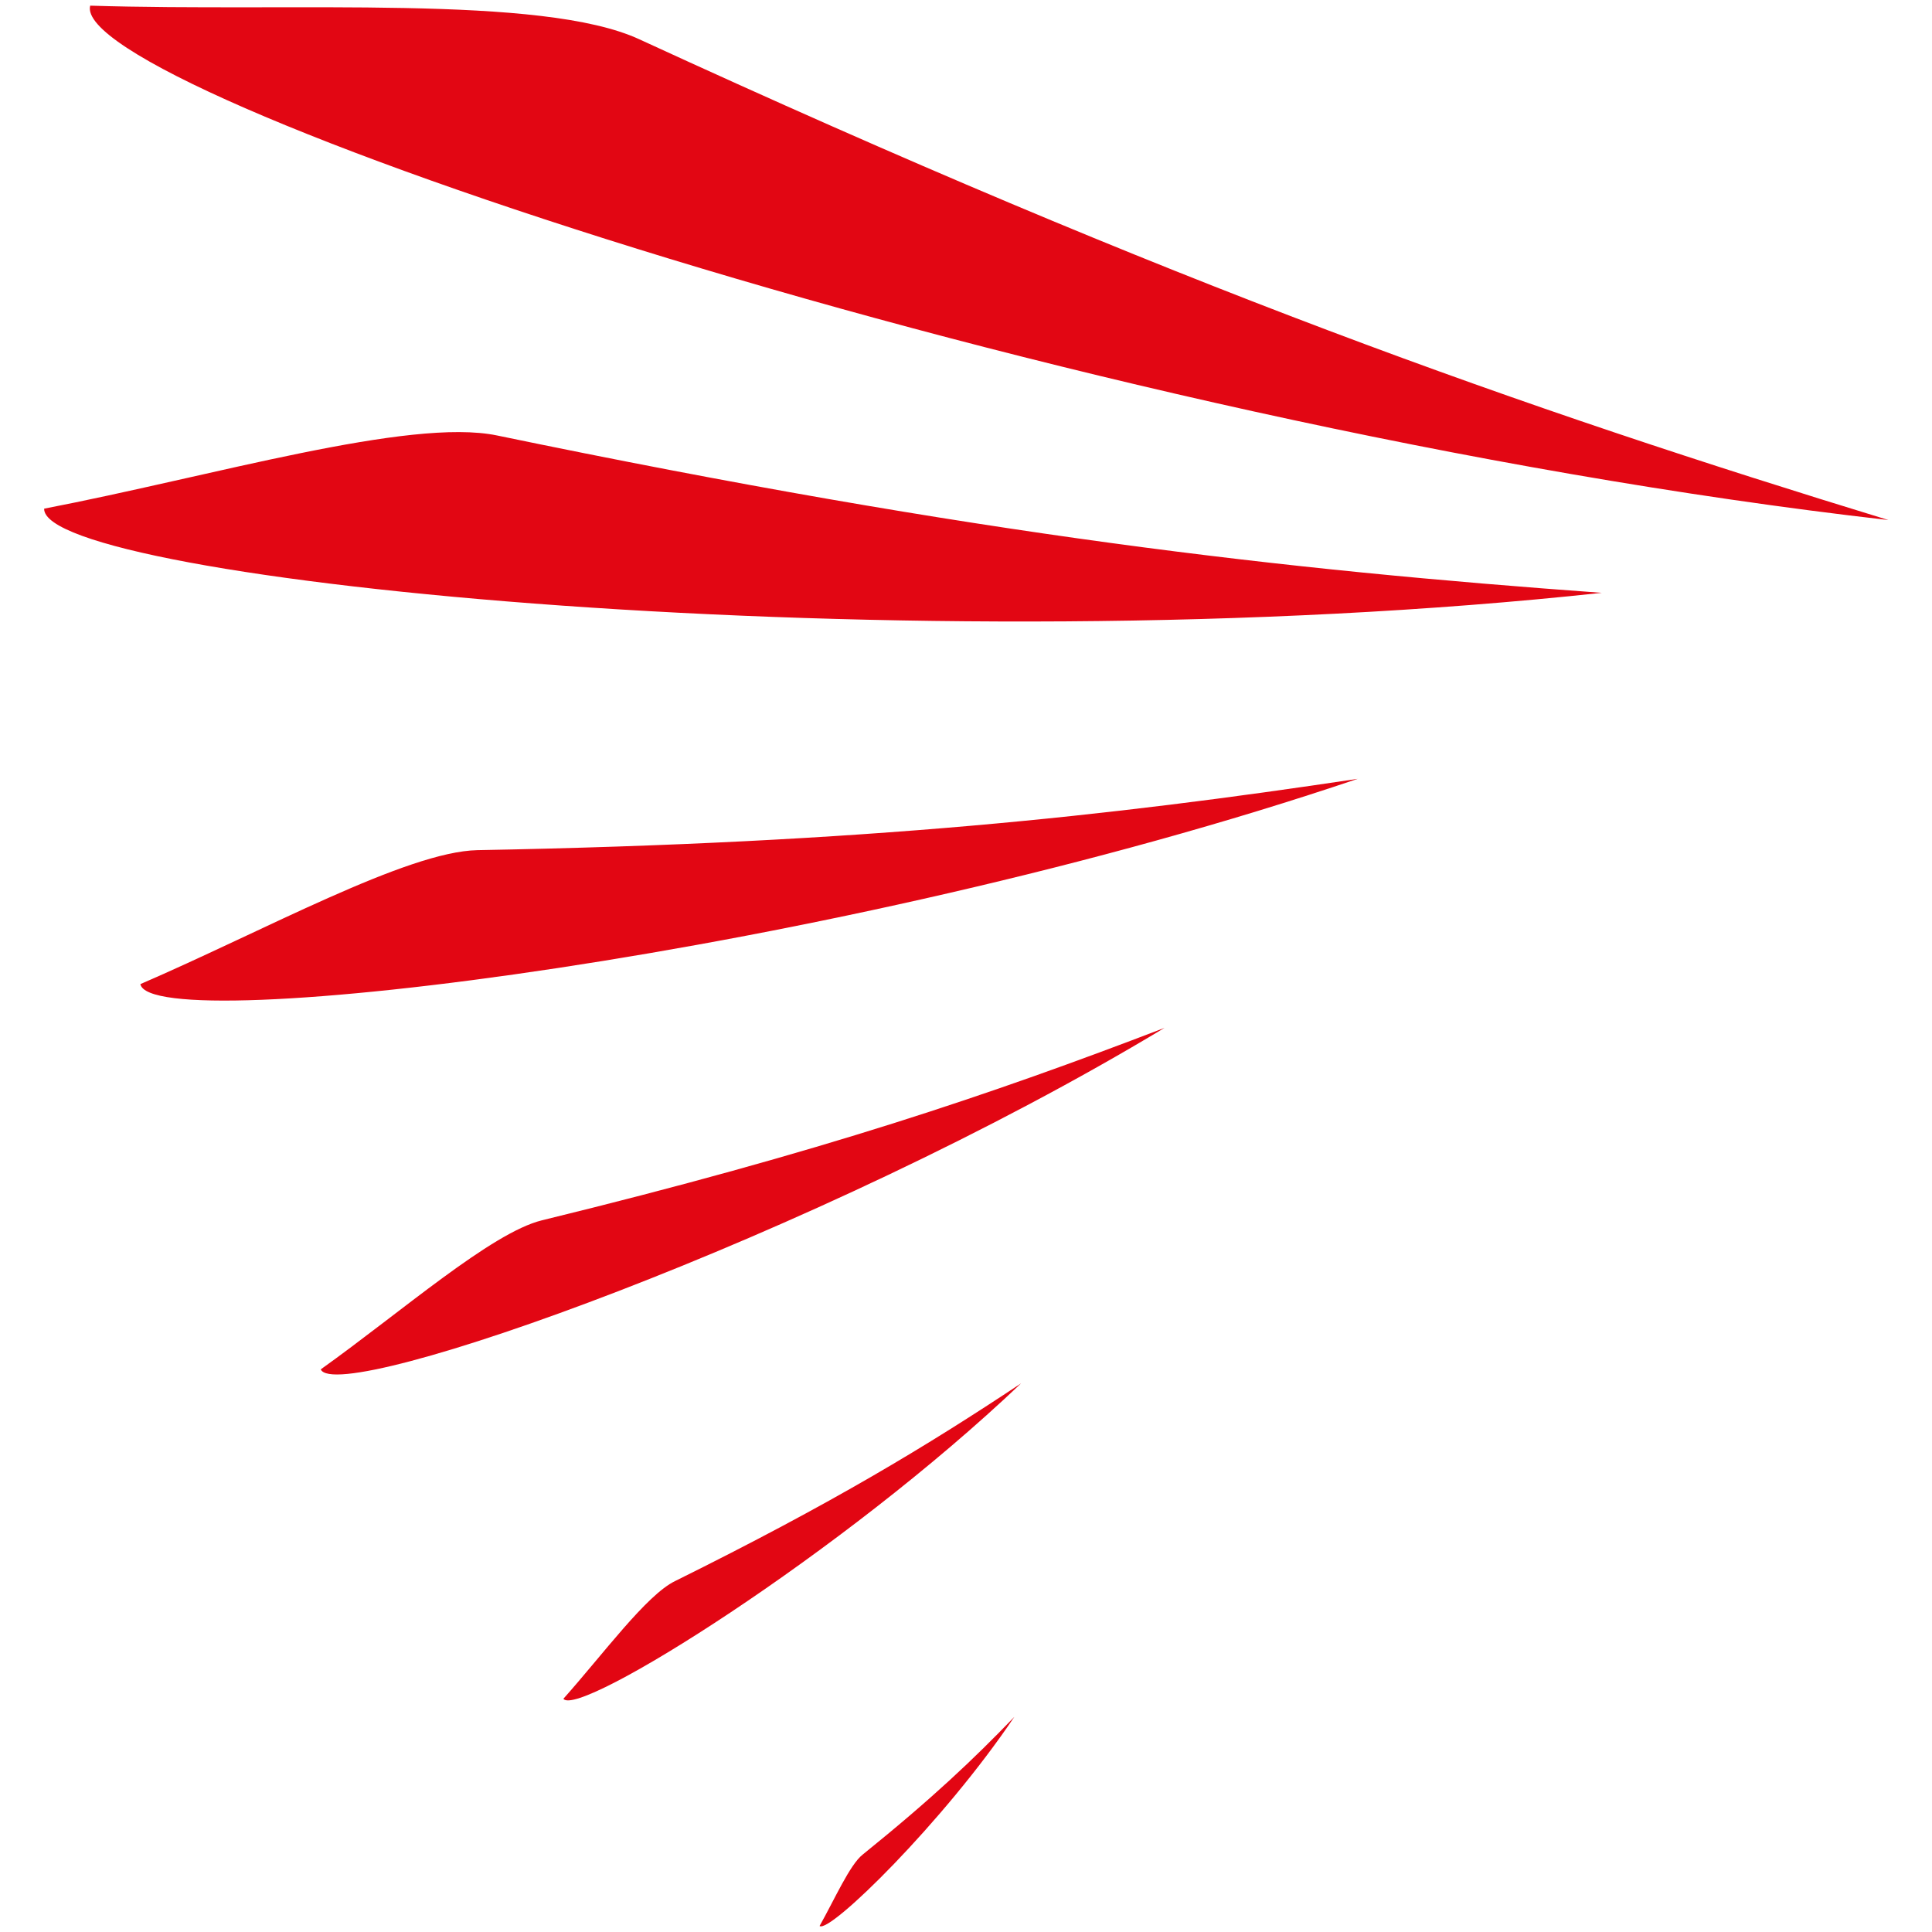 <?xml version="1.0" encoding="UTF-8"?>
<svg xmlns="http://www.w3.org/2000/svg" id="Layer_1" data-name="Layer 1" version="1.1" viewBox="0 0 512 512">
  <defs>
    <style>
      .cls-1 {
        fill: #e20613;
        fill-rule: evenodd;
        stroke-width: 0px;
      }
    </style>
  </defs>
  <path class="cls-1" d="M500.3,137.8C280.5,112.7,18.1,23.8,23.9,1.5c54,1.7,119.7-3,145.5,8.9,142.3,65.5,234.3,97.8,331,127.4M424.4,157.1c-84.1-6.1-164.9-15.2-292.7-41.7-23.2-4.8-75.8,10.9-120,19.4-.6,18.9,229.2,42.2,412.8,22.3M359.8,206.4c-66,9.9-130,17-233.3,18.9-18.7.4-56.6,21.4-89.3,35.5,2.8,14.4,184.4-7.6,322.6-54.4M308.6,272.4c-45.9,17.6-90.9,32.9-165,51-13.4,3.3-37.3,24.3-58.6,39.5,4.4,9.8,131.6-35,223.6-90.5M270.6,366.6c-25,16.6-49.9,31.7-91.7,52.4-7.6,3.7-19,19.3-29.6,31.2,4,5.2,73.9-38.5,121.3-83.6M268.8,455c-10.7,11.1-21.5,21.4-40.2,36.5-3.4,2.7-7.4,11.8-11.4,18.9,2.6,2.1,32.9-27.6,51.6-55.4"></path>
</svg>
